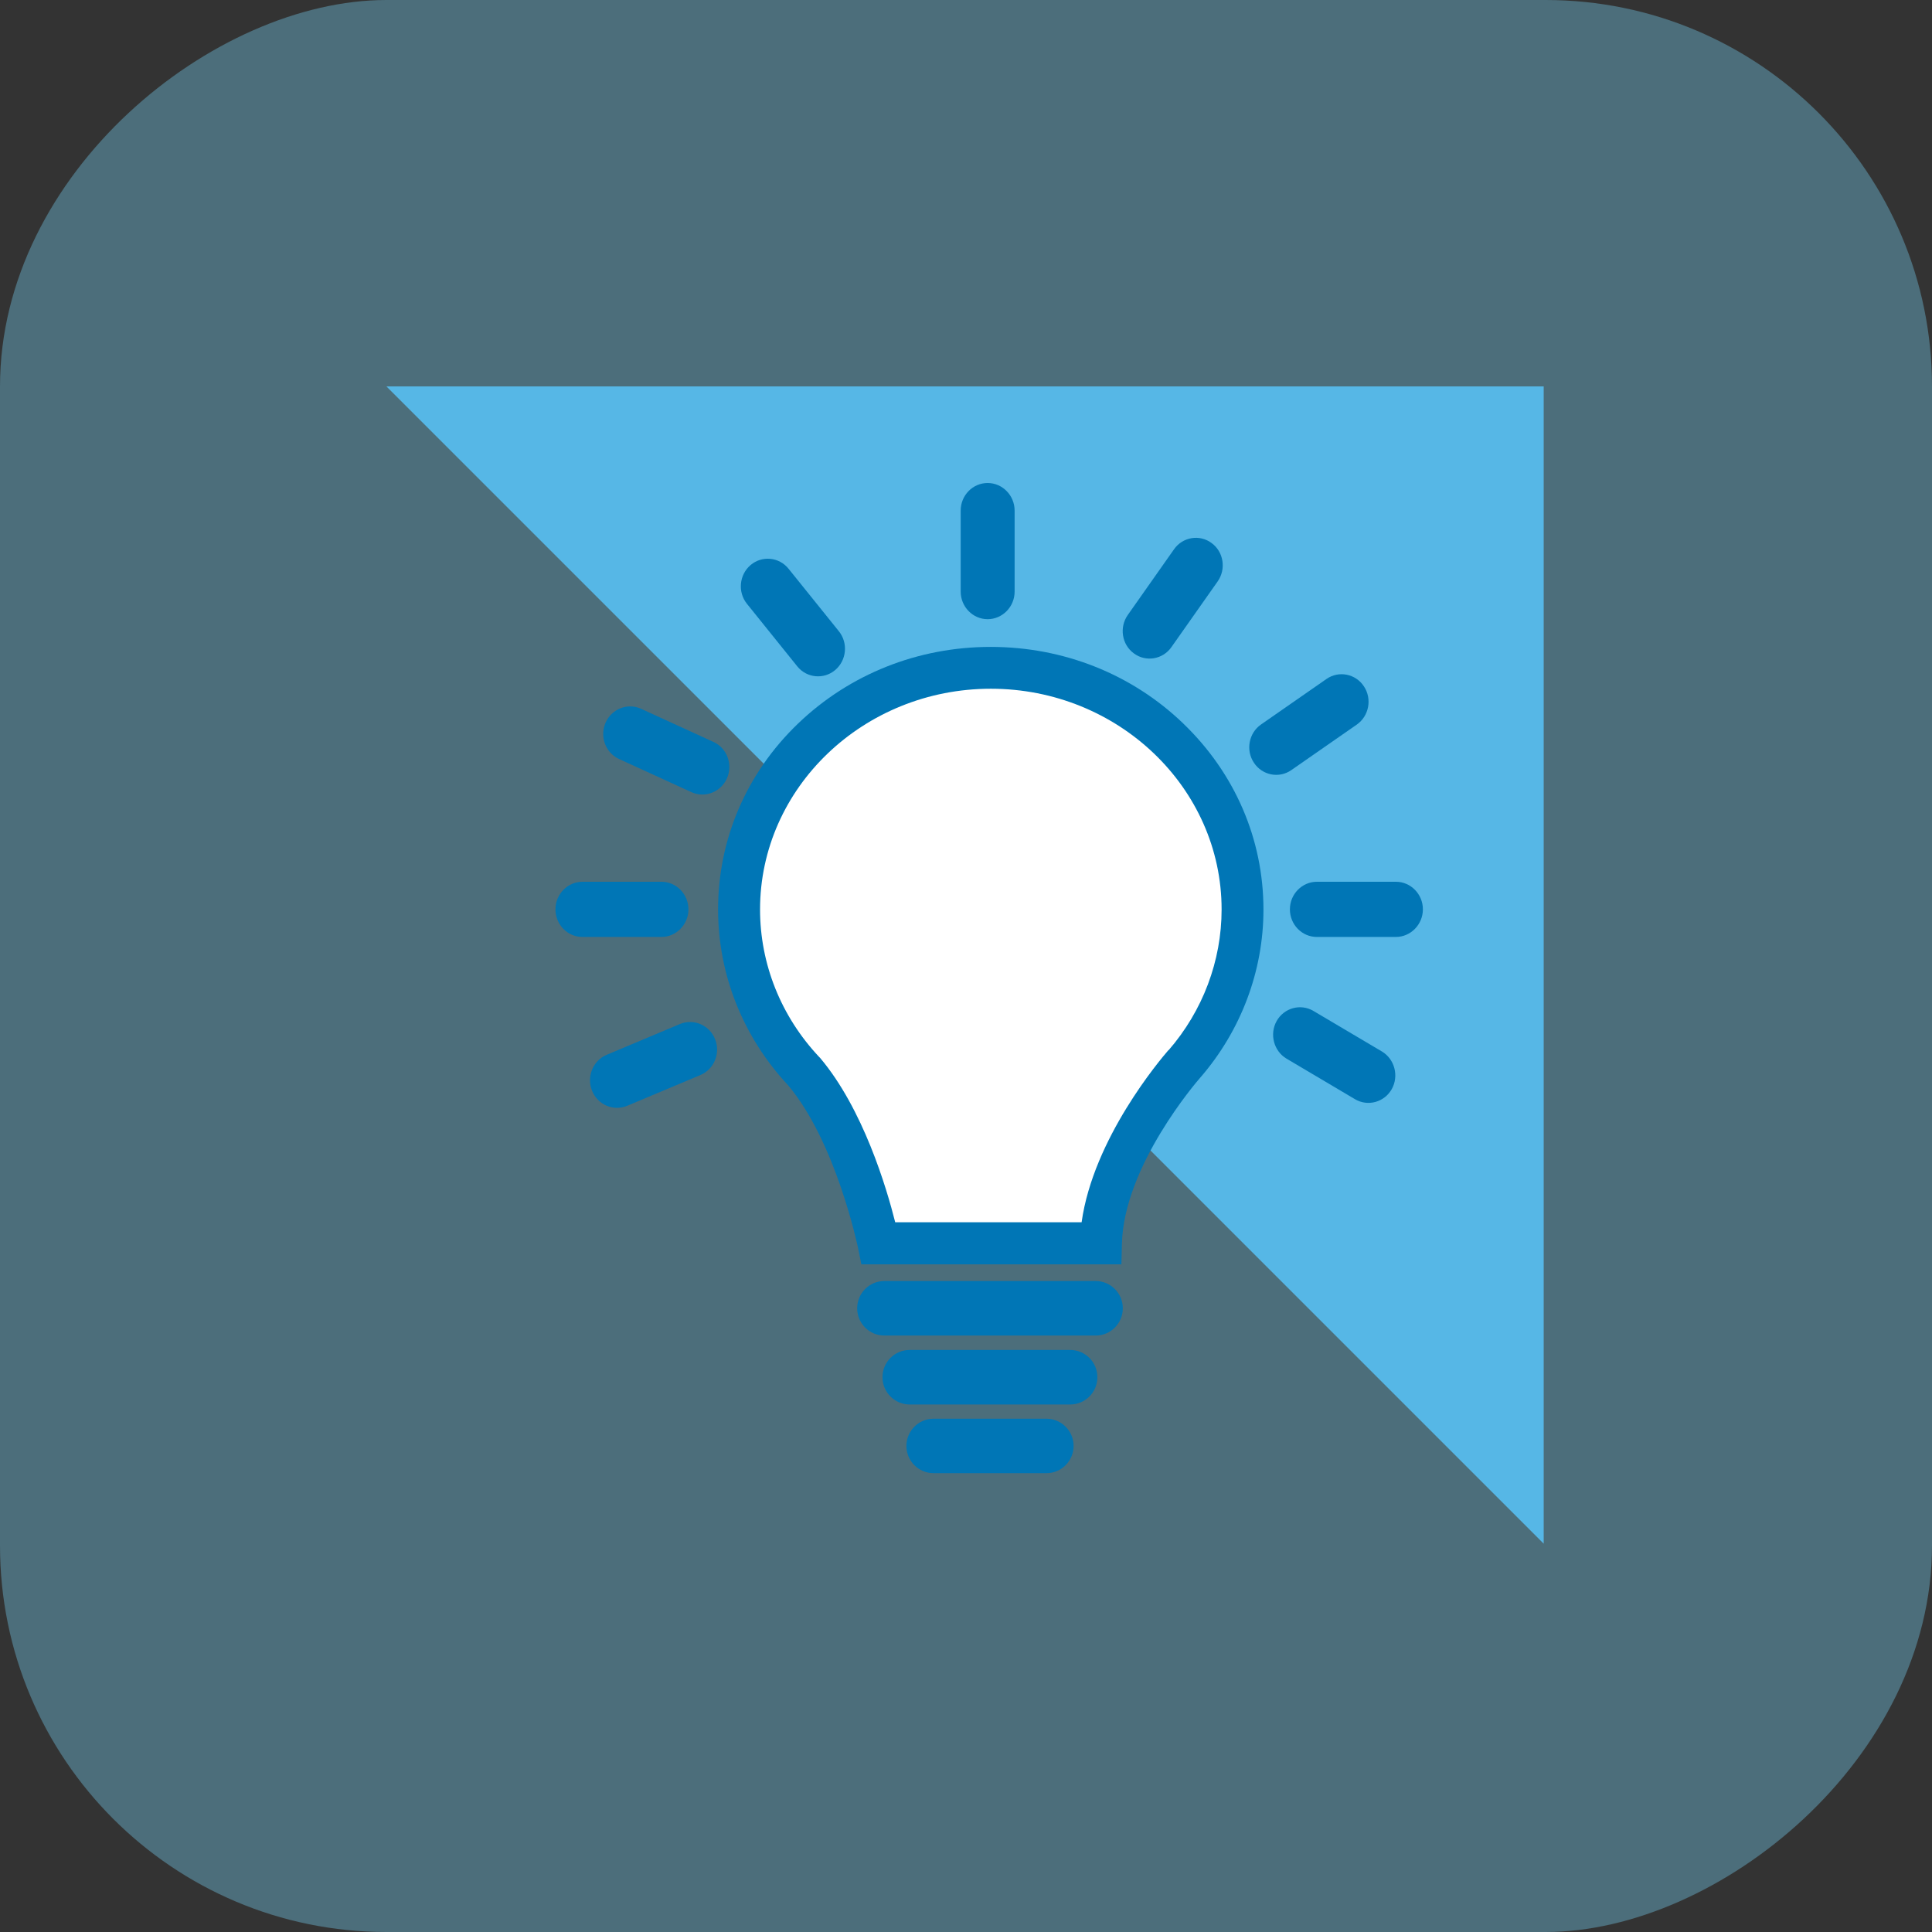 <svg width="80" height="80" viewBox="0 0 80 80" fill="none" xmlns="http://www.w3.org/2000/svg">
<rect x="0" y="0" width="80" height="80" fill="#333333" stroke="none"/>
<g id="Icons-nav">
<rect id="Rectangle 58" x="80" width="80" height="80" rx="16" transform="rotate(90 80 0)" fill="#72C7E7" fill-opacity="0.4"/>
<g id="Frame" clip-path="url(#clip0_4226_38189)">
<g id="Group">
<g id="a">
<g id="Vector" style="mix-blend-mode:multiply">
<path d="M63.921 16.001H16.001L63.921 63.921V16.001Z" fill="#56B7E6"/>
</g>
</g>
</g>
</g>
<path id="Vector_2" d="M49.147 43.909C48.773 44.341 45.698 47.958 45.166 51.807H36.611C36.216 50.227 35.136 46.594 33.157 44.257L33.125 44.22C31.377 42.361 30.413 39.955 30.413 37.454C30.413 31.873 35.163 27.329 40.996 27.329C46.83 27.329 51.579 31.868 51.579 37.454C51.579 39.808 50.716 42.103 49.147 43.909Z" fill="white"/>
<path id="Vector_3" d="M48.994 29.956C46.862 27.908 44.034 26.787 41.023 26.787C38.011 26.787 35.184 27.913 33.051 29.956C30.908 32.01 29.734 34.748 29.734 37.659C29.734 40.355 30.766 42.94 32.635 44.941C34.62 47.3 35.515 51.617 35.526 51.66L35.668 52.355H46.435L46.456 51.507C46.53 48.285 49.563 44.778 49.694 44.63C51.385 42.682 52.317 40.208 52.317 37.665C52.317 34.753 51.137 32.02 48.999 29.962L48.994 29.956ZM48.383 43.483C48.047 43.872 45.272 47.137 44.787 50.612H37.069C36.711 49.185 35.736 45.905 33.952 43.798L33.92 43.767C32.34 42.087 31.472 39.918 31.472 37.659C31.472 32.621 35.758 28.519 41.028 28.519C46.298 28.519 50.584 32.621 50.584 37.659C50.584 39.786 49.805 41.856 48.389 43.488L48.383 43.483Z" fill="#0076B6"/>
<path id="Vector_4" d="M40.896 25.639C41.507 25.639 42.013 25.128 42.013 24.497V21.142C42.013 20.516 41.512 20 40.896 20C40.28 20 39.78 20.511 39.78 21.142V24.497C39.78 25.123 40.28 25.639 40.896 25.639Z" fill="#0076B6"/>
<path id="Vector_5" d="M28.507 37.654C28.507 37.028 28.007 36.512 27.391 36.512H24.116C23.506 36.512 23 37.022 23 37.654C23 38.286 23.5 38.797 24.116 38.797H27.391C28.002 38.797 28.507 38.281 28.507 37.654Z" fill="#0076B6"/>
<path id="Vector_6" d="M57.803 36.512H54.528C53.917 36.512 53.412 37.022 53.412 37.654C53.412 38.286 53.912 38.797 54.528 38.797H57.803C58.413 38.797 58.919 38.281 58.919 37.654C58.919 37.028 58.419 36.512 57.803 36.512Z" fill="#0076B6"/>
<path id="Vector_7" d="M51.922 31.583C52.264 32.105 52.964 32.242 53.47 31.889L56.181 30.004C56.687 29.651 56.824 28.94 56.476 28.419C56.134 27.898 55.434 27.761 54.928 28.114L52.217 29.999C51.711 30.351 51.574 31.062 51.922 31.583Z" fill="#0076B6"/>
<path id="Vector_8" d="M46.951 27.055C47.446 27.424 48.147 27.308 48.505 26.797L50.421 24.075C50.779 23.564 50.669 22.849 50.168 22.485C49.673 22.117 48.973 22.233 48.615 22.743L46.699 25.465C46.34 25.976 46.451 26.692 46.951 27.055Z" fill="#0076B6"/>
<path id="Vector_9" d="M33.014 27.593C33.404 28.077 34.11 28.145 34.583 27.745C35.057 27.345 35.126 26.624 34.736 26.139L32.651 23.549C32.261 23.064 31.556 22.996 31.082 23.396C30.608 23.796 30.54 24.518 30.929 25.002L33.014 27.593Z" fill="#0076B6"/>
<path id="Vector_10" d="M25.638 31.431L28.628 32.8C29.187 33.058 29.85 32.8 30.103 32.226C30.355 31.652 30.103 30.973 29.539 30.72L26.549 29.351C25.991 29.093 25.327 29.351 25.075 29.925C24.822 30.499 25.075 31.178 25.638 31.431Z" fill="#0076B6"/>
<path id="Vector_11" d="M28.155 42.403L25.122 43.677C24.553 43.914 24.279 44.583 24.516 45.167C24.748 45.747 25.401 46.026 25.97 45.789L29.002 44.515C29.571 44.278 29.845 43.609 29.608 43.025C29.376 42.445 28.723 42.166 28.155 42.403Z" fill="#0076B6"/>
<path id="Vector_12" d="M57.224 43.541L54.386 41.861C53.854 41.545 53.169 41.735 52.864 42.277C52.559 42.819 52.743 43.52 53.27 43.835L56.107 45.515C56.639 45.831 57.324 45.641 57.629 45.099C57.934 44.557 57.75 43.856 57.224 43.541Z" fill="#0076B6"/>
<path id="Vector_13" d="M45.367 53.044H36.621C35.999 53.044 35.494 53.549 35.494 54.171V54.176C35.494 54.799 35.999 55.303 36.621 55.303H45.367C45.989 55.303 46.493 54.799 46.493 54.176V54.171C46.493 53.549 45.989 53.044 45.367 53.044Z" fill="#0076B6"/>
<path id="Vector_14" d="M44.313 55.898H37.669C37.047 55.898 36.542 56.402 36.542 57.025V57.03C36.542 57.652 37.047 58.157 37.669 58.157H44.313C44.936 58.157 45.44 57.652 45.44 57.03V57.025C45.44 56.402 44.936 55.898 44.313 55.898Z" fill="#0076B6"/>
<path id="Vector_15" d="M43.334 58.746H38.653C38.037 58.746 37.532 59.252 37.532 59.873C37.532 60.495 38.037 61 38.653 61H43.334C43.95 61 44.456 60.495 44.456 59.873C44.456 59.252 43.95 58.746 43.334 58.746Z" fill="#0076B6"/>
</g>
<defs>
<clipPath id="clip0_4226_38189">
<rect width="47.92" height="48" fill="white" transform="translate(16.001 16.001)"/>
</clipPath>
</defs>
</svg>
